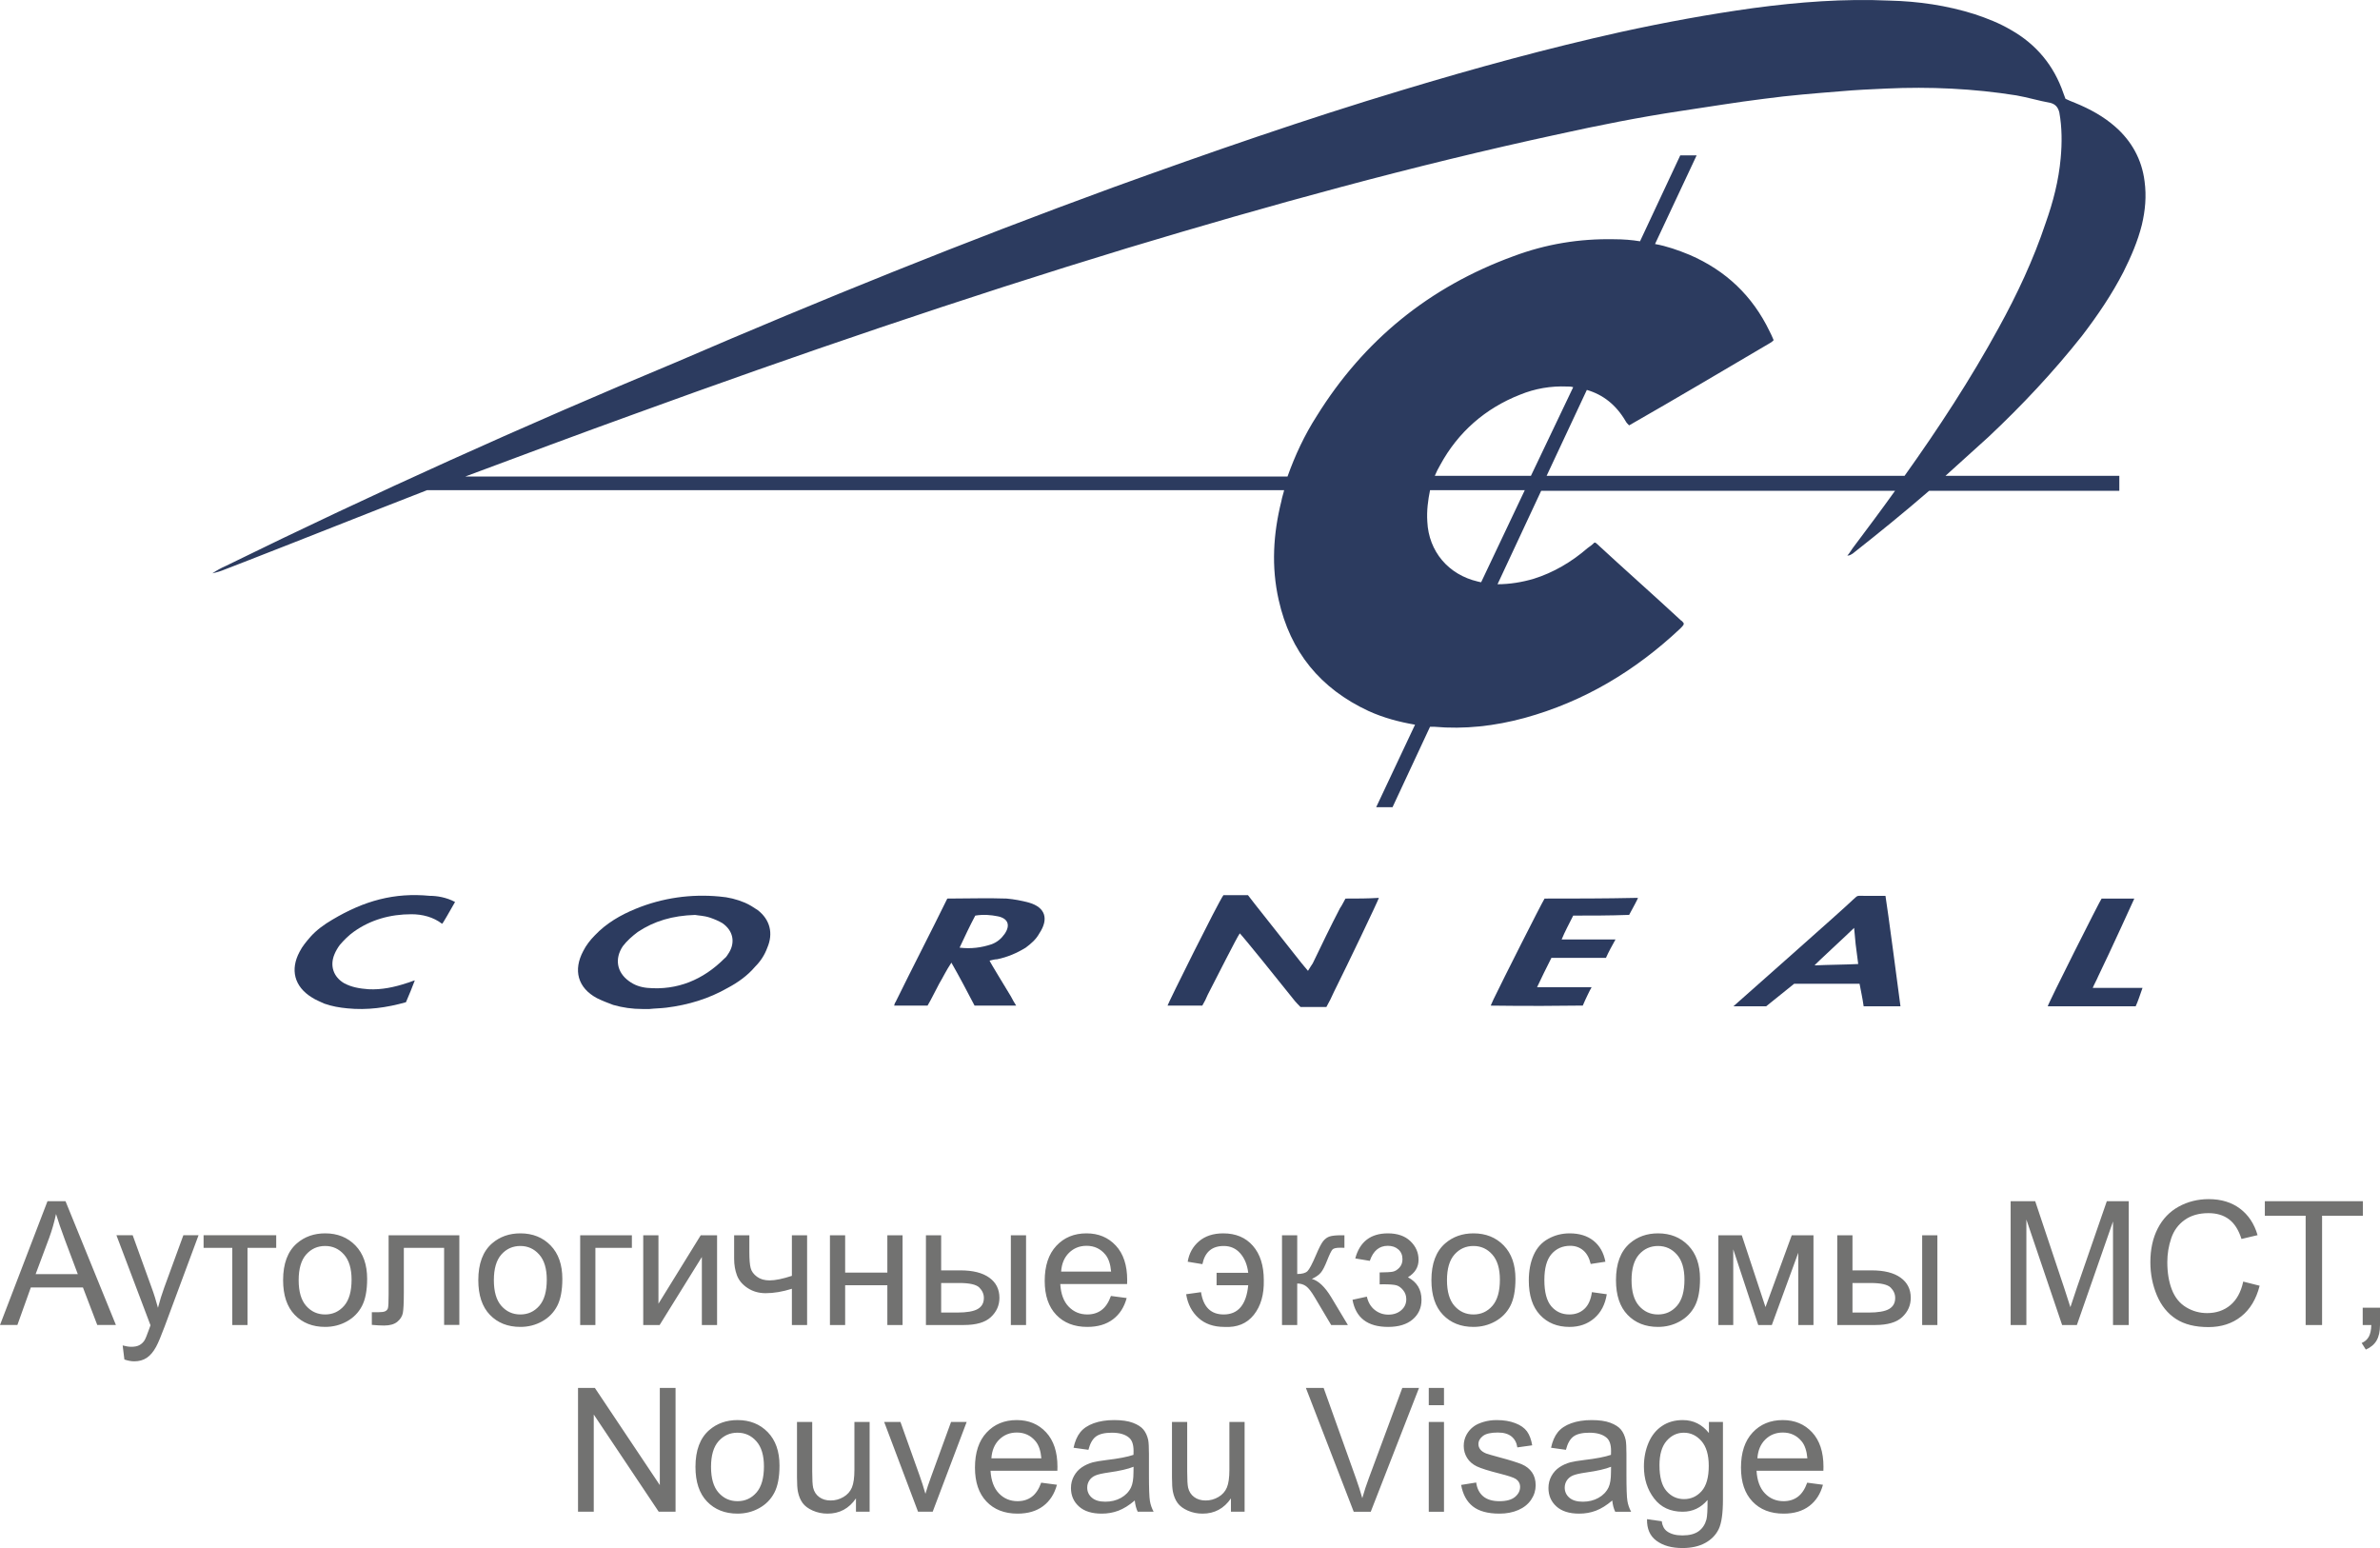 <?xml version="1.0" encoding="UTF-8"?> <svg xmlns="http://www.w3.org/2000/svg" xmlns:xlink="http://www.w3.org/1999/xlink" xmlns:xodm="http://www.corel.com/coreldraw/odm/2003" xml:space="preserve" width="525.609mm" height="341.863mm" version="1.1" style="shape-rendering:geometricPrecision; text-rendering:geometricPrecision; image-rendering:optimizeQuality; fill-rule:evenodd; clip-rule:evenodd" viewBox="0 0 86674.75 56374.41"> <defs> <style type="text/css"> .fil1 {fill:#727271;fill-rule:nonzero} .fil0 {fill:#2C3B5F;fill-rule:nonzero} </style> </defs> <g id="Слой_x0020_1">  <g id="_1639127652576"> <path class="fil0" d="M77156.62 17328l-6306.32 0c521.14,-471.16 1042.29,-943.61 1564.31,-1414.77 1216.58,-1142.7 2358.4,-2358.85 3401.56,-3674.96 570.68,-744.56 1092.7,-1514.33 1514.31,-2334.08 273.39,-546.36 522.02,-1117.49 670.66,-1713.38 123.88,-521.14 173.43,-1043.16 99.54,-1588.65 -99.54,-794.54 -471.59,-1464.77 -1067.49,-1986.79 -422.93,-372.48 -919.29,-645.88 -1465.65,-869.29 -123.88,-49.12 -248.18,-98.66 -347.72,-148.64 -24.34,-74.77 -49.55,-123.88 -73.89,-199.07 -347.72,-1017.52 -993.61,-1787.72 -1912.02,-2308.44 -422.04,-249.05 -868.86,-422.47 -1315.68,-571.56 -1018.38,-322.52 -2061.11,-471.59 -3104.26,-496.8 -1663.84,-74.32 -3302.05,49.98 -4965.87,273.39 -1613.86,223.41 -3227.71,521.57 -4817.23,868.86 -2681.78,596.34 -5313.14,1316.56 -7944.96,2111.1 -3550.65,1067.06 -7052.18,2284.08 -10553.28,3550.65 -5362.7,1961.13 -10651.52,4096.57 -15890.78,6356.31 -5537.43,2308.86 -10999.68,4767.25 -16412.36,7423.81 -173.86,74.77 -347.73,173.87 -496.8,272.96 0,0 223.41,-49.55 347.29,-99.09 248.18,-99.11 521.14,-198.21 770.2,-298.18 2234.1,-868.86 4468.62,-1762.93 6703.59,-2631.37l31211.3 0c-24.77,123.88 -74.32,247.75 -99.54,397.27 -297.29,1191.38 -372.06,2383.62 -98.66,3600.21 421.61,1887.24 1514.33,3228.14 3276.83,4047.01 546.34,248.63 1117.49,397.27 1689.04,496.38l-1415.65 3004.72 595.9 -0.43 1366.11 -2929.1c49.11,0 98.66,0 148.22,0 1117.49,98.66 2210.63,-25.66 3302.46,-322.95 2160.22,-596.34 4023.12,-1713.4 5661.32,-3253.35 49.54,-49.55 99.54,-98.68 124.73,-148.66 0,-25.2 0,-49.55 0,-49.55 -25.2,-25.2 -50.41,-74.75 -99.54,-99.09 -1018.38,-944.06 -2060.67,-1862.92 -3079.05,-2805.67 0,0 -24.79,0 -24.79,-25.64 0,0 -25.2,0 -25.2,0 0,0 -24.34,0 -24.34,0 -74.34,74.77 -173.87,149.52 -248.2,199.07 -571.56,496.8 -1242.22,894.07 -1962.01,1117.49 -421.61,123.88 -868.86,198.2 -1315.68,198.2l1588.65 -3401.56 12887.36 0c-496.8,695.45 -1018.82,1390.45 -1539.97,2085.88 -74.32,99.11 -123.88,198.2 -198.2,273.39 98.66,0 148.64,-49.98 198.2,-75.2 943.63,-744.56 1862.04,-1489.11 2780.88,-2284.08l6927.45 0 0 -546.36 -24.79 0zm-23215.49 3873.6c-50,0 -99.54,-24.34 -124.32,-24.34 -1067.49,-249.05 -1787.7,-1092.72 -1837.26,-2185.42 -25.21,-397.27 24.34,-769.32 99.54,-1141.83l3450.67 0 -1588.63 3351.58zm1812.04 -3873.6l-3500.66 0c49.98,-123.88 124.3,-272.52 198.2,-397.27 646.32,-1191.36 1639.49,-2060.67 2905.19,-2557.47 546.36,-223.41 1117.49,-322.07 1713.4,-297.73 74.32,0 149.52,0 223.41,24.77l-1539.54 3227.71zm13607.13 0l-13035.56 0 1464.77 -3128.6c596.32,173.86 1067.49,546.36 1415.65,1142.7 24.77,49.54 74.32,98.66 123.88,148.64 1738.17,-992.74 3451.55,-2011.13 5139.73,-3003.87 49.55,-25.21 74.32,-50.41 123.88,-99.54 -49.55,-124.73 -98.66,-223.41 -148.66,-322.95 -621.11,-1290.9 -1589.51,-2210.19 -2905.19,-2780.88 -422.05,-173.86 -844.52,-322.95 -1266.13,-397.27l1514.75 -3227.71 -596.34 0 -1464.77 3128.17c-297.73,-49.55 -620.68,-74.32 -943.2,-74.32 -1267,-25.21 -2483.58,173.86 -3674.96,621.11 -3054.28,1117.06 -5438.32,3053.85 -7150.85,5809.54 -447.7,695.86 -794.98,1440.42 -1068.38,2210.19l-29944.74 0c2060.68,-769.77 4121.78,-1539.97 6182.47,-2284.08 5934.7,-2160.65 11893.74,-4196.98 17927.11,-6034.23 5190.14,-1564.31 10403.77,-3004.74 15692.59,-4146.12 1465.63,-323.39 2954.74,-620.68 4444.73,-844.54 1017.95,-149.07 2036.33,-322.5 3054.28,-446.81 918.84,-124.75 1862.47,-199.07 2780.88,-272.96 546.36,-49.55 1117.06,-75.2 1663.84,-99.54 1588.63,-74.32 3178.15,0 4742.02,248.63 422.48,74.32 819.75,198.2 1241.36,272.52 173.86,49.55 273.39,149.09 322.95,348.16 99.54,545.48 99.54,1117.04 49.55,1662.95 -73.89,819.32 -272.96,1589.09 -546.36,2359.29 -446.82,1340.88 -1042.29,2607.03 -1712.52,3823.17 -1018.38,1862.47 -2185.42,3650.17 -3426.78,5388.34z"></path> <path class="fil0" d="M48999.6 32722.85c-73.89,123.88 -123.88,248.18 -198.2,347.29 -348.16,670.66 -671.11,1340.9 -993.18,2011.11 -49.55,75.2 -99.54,149.09 -173.86,273.39 -99.11,-124.3 -173.86,-198.63 -248.63,-297.73 -570.68,-720.2 -1117.49,-1415.65 -1688.17,-2135.86 -49.55,-74.32 -199.07,-248.18 -248.63,-322.5 0,0 -49.11,0 -124.3,0 -272.96,0 -520.72,0 -769.77,0 -198.2,273.39 -2011.11,3922.71 -2035.47,4022.67 446.82,0 844.09,0 1265.7,0 75.2,-124.3 149.09,-273.39 198.64,-397.27 347.72,-670.23 1043.59,-2060.67 1167.47,-2234.53 123.88,123.88 1390.45,1688.17 1961.13,2408.38 49.55,73.89 249.05,272.96 249.05,272.96 0,0 570.7,0 943.2,0 99.09,-173.86 198.2,-372.93 273.39,-546.36 521.14,-1043.16 1588.65,-3277.69 1638.19,-3426.78 -422.04,25.21 -794.09,25.21 -1216.58,25.21z"></path> <path class="fil0" d="M27596.58 33144.46c-149.07,-98.66 -298.16,-198.2 -472.02,-272.52 -297.73,-124.32 -595.47,-199.07 -918.41,-223.41 -1042.73,-99.11 -2086.33,49.11 -3054.29,446.82 -546.34,223.84 -1067.49,521.14 -1489.97,967.95 -173.43,173.87 -322.95,372.93 -421.61,571.14 -372.5,695.86 -198.64,1340.88 495.93,1713.38 199.07,99.54 397.27,173.86 595.91,248.63 347.72,99.09 695.88,148.64 1067.93,148.64 74.75,0 173.86,0 248.61,0 223.41,-24.34 421.63,-24.34 620.68,-49.55 794.11,-99.09 1539.54,-322.5 2234.54,-720.22 372.93,-198.2 720.22,-446.81 993.61,-769.32 198.63,-199.07 346.84,-422.48 446.82,-695.43 223.39,-521.14 99.09,-1017.95 -347.73,-1366.11zm-1042.72 1539.52c-49.98,75.2 -99.96,173.87 -173.86,223.41 -769.77,770.2 -1713.4,1167.04 -2806.1,1067.93 -248.18,-24.34 -471.59,-99.09 -670.66,-248.18 -446.82,-322.95 -521.14,-819.75 -223.41,-1266.57 149.09,-198.2 348.16,-372.48 546.36,-521.14 596.34,-397.27 1266.56,-596.32 2085.88,-620.66 124.3,24.34 322.5,24.34 545.91,99.09 149.09,49.55 322.95,124.3 447.7,198.64 397.27,273.39 471.59,695.86 248.18,1067.49z"></path> <path class="fil0" d="M37478.34 32871.94c-272.96,-74.77 -546.36,-124.32 -819.32,-149.09 -695,-25.21 -1390.43,0 -2159.78,0 -620.66,1266.57 -1266.13,2507.49 -1886.81,3774.49 -25.64,24.34 -25.64,49.55 -49.98,123.88 74.32,0 173.86,0 223.41,0 347.29,0 670.66,0 993.18,0 148.64,-248.18 273.39,-521.14 422.04,-794.54 149.09,-248.63 248.63,-472.04 446.82,-769.77 298.61,521.14 571.56,1043.16 844.09,1564.31 372.48,0 745.41,0 1092.7,0 99.54,0 322.95,0 422.48,0 -49.55,-74.32 -149.52,-248.18 -199.07,-347.29 -223.41,-372.93 -744.56,-1217.02 -769.77,-1291.34 99.54,-25.21 199.07,-49.55 272.96,-49.55 372.93,-75.18 720.22,-223.41 1043.16,-422.47 199.07,-149.09 372.93,-297.73 496.8,-521.14 347.29,-522.02 223.41,-943.63 -372.93,-1117.49zm-893.65 1141.83c-123.88,173.86 -273.39,298.59 -471.59,372.93 -372.5,123.88 -745.43,173.41 -1166.59,123.88 198.2,-422.48 371.63,-794.11 570.68,-1167.04 297.73,-49.55 570.7,-24.34 819.32,25.21 372.06,74.32 471.59,322.07 248.18,645.02z"></path> <path class="fil0" d="M67870.34 32623.32c-272.96,0 -198.2,-24.34 -397.27,149.52 -297.73,297.3 -4097.01,3649.32 -4345.19,3872.73 422.48,0 1191.81,0 1191.81,0l1018.38 -818.88c0,0 2284.52,0 2383.19,0 49.55,273.39 99.54,471.59 149.09,818.88 446.82,0 869.29,0 1340.9,0 -74.34,-570.7 -471.16,-3575.42 -546.36,-4022.25 -372.06,0 -545.91,0 -794.54,0zm-1787.72 2533.13c25.21,-49.98 1192.25,-1117.49 1440.43,-1366.09 49.55,571.13 49.55,571.13 149.09,1316.11 -496.8,24.79 -1042.73,24.79 -1589.52,49.98z"></path> <path class="fil0" d="M12102.21 33492.62c-297.3,173.86 -570.7,372.06 -794.11,620.68 -149.52,173.41 -297.73,347.27 -397.27,546.34 -347.29,645.47 -199.07,1266.57 446.82,1663.84 149.07,98.66 297.73,148.64 447.25,223.41 272.96,98.66 570.7,148.64 843.65,173.86 720.22,73.89 1440.43,-25.64 2135.44,-223.41 174.3,-397.27 174.3,-422.91 322.95,-795.41 -99.54,25.21 -198.2,75.2 -297.73,99.54 -446.82,149.52 -918.41,248.63 -1390.45,223.41 -323.38,-24.34 -620.68,-73.89 -893.63,-223.41 -372.93,-223.41 -521.59,-620.68 -347.72,-1043.15 49.54,-123.88 124.3,-248.2 198.2,-347.29 149.52,-173.86 322.95,-347.73 496.8,-471.61 620.68,-446.81 1340.88,-645.88 2110.22,-645.88 397.27,0 794.97,99.54 1117.49,347.72 25.2,0 298.59,-496.8 472.02,-794.54 -322.5,-173.86 -670.23,-223.41 -918.84,-223.41 -1290.91,-123.88 -2384.06,173.86 -3551.08,869.31z"></path> <path class="fil0" d="M76412.06 35553.72c447.25,-919.27 1315.68,-2830.87 1315.68,-2830.87 -421.61,0 -794.54,0 -1191.36,0 -50,49.98 -1961.58,3848.39 -1961.58,3922.71 645.02,0 2731.33,0 3202.49,0 99.54,-223.41 124.3,-322.07 249.05,-670.23 -124.75,0 -1564.31,0 -1813.36,0 50,-124.3 149.52,-297.73 199.07,-421.61z"></path> <path class="fil0" d="M56249.98 32722.85c-148.64,248.18 -1514.75,2954.74 -1862.04,3674.96 -25.2,49.55 -74.32,173.43 -99.54,223.41 372.93,0 1192.25,24.34 3153.83,0 49.54,0 99.09,0 149.07,0 24.34,0 24.34,0 49.12,0 25.21,-49.98 74.75,-173.86 99.09,-223.41 50,-99.54 124.32,-273.39 223.41,-446.82 -24.34,0 -24.34,0 -49.55,0 -471.15,0 -1588.63,0 -1936.79,0 149.09,-323.38 348.16,-720.65 522.02,-1067.93 123.43,0 223.41,0 347.29,0 472.02,0 943.63,0 1415.65,0 74.32,0 148.64,0 223.41,0 98.66,-223.41 223.41,-446.82 347.72,-670.22 -422.91,0 -1366.09,0 -1961.56,0 123.86,-298.61 247.73,-522.02 421.61,-869.73 645.88,0 1340.88,0 1986.77,-24.34 24.34,0 24.34,0 49.55,0 173.86,-322.95 297.73,-546.36 322.95,-621.13 -25.21,0 -25.21,0 -49.55,0 -1167.04,25.21 -2260.18,25.21 -3352.46,25.21z"></path> </g> <path class="fil1" d="M-0 48252.42l1729.71 -4508.96 655.97 0 1835.71 4508.96 -679.07 0 -521.64 -1366.54 -1898.67 0 -489.1 1366.54 -632.9 0zm1297.28 -1851.44l1536.57 0 -470.21 -1250.05c-141.7,-379.94 -248.76,-693.77 -323.28,-941.47 -61.92,293.89 -144.83,582.52 -248.74,868l-494.35 1323.52zm3232.69 3107.77l-62.98 -512.19c121.75,32.54 226.71,49.34 316.98,49.34 123.84,0 222.5,-20.99 295.97,-61.94 74.52,-40.93 135.4,-98.65 182.63,-172.13 34.63,-55.62 91.31,-193.12 168.98,-413.53 10.5,-30.44 26.24,-75.58 49.34,-135.4l-1240.6 -3278.86 591.95 0 682.22 1887.14c89.21,238.25 167.94,490.14 238.25,754.63 64.03,-248.74 139.61,-494.35 227.76,-735.75l696.92 -1906.02 553.12 0 -1235.34 3325.05c-133.29,357.91 -237.2,603.5 -311.72,738.9 -98.66,181.58 -212.02,314.87 -339.01,399.89 -128.05,85.01 -280.24,126.99 -456.57,126.99 -107.06,0 -226.71,-22.05 -357.91,-66.13zm2884.23 -4524.71l2644.92 0 0 459.72 -1045.37 0 0 2808.65 -554.17 0 0 -2808.65 -1045.37 0 0 -459.72zm2895.77 1634.19c0,-603.51 167.94,-1050.63 504.85,-1341.36 280.24,-241.4 623.43,-362.11 1027.53,-362.11 448.16,0 815.51,146.95 1101,440.82 284.44,292.84 427.18,699.03 427.18,1216.46 0,419.83 -62.98,749.4 -188.93,989.75 -125.94,240.35 -309.62,427.17 -551.03,560.47 -240.35,133.29 -503.8,199.42 -788.22,199.42 -457.62,0 -827.07,-145.89 -1109.41,-438.73 -282.33,-292.84 -422.98,-714.76 -422.98,-1264.73zm566.77 1.04c0,417.73 91.31,730.51 273.94,937.28 183.67,207.81 413.53,311.72 691.67,311.72 274.99,0 503.8,-103.91 687.47,-312.77 182.63,-208.87 273.94,-526.88 273.94,-954.07 0,-403.02 -92.36,-708.46 -276.03,-915.23 -183.69,-207.81 -412.49,-311.72 -685.37,-311.72 -278.14,0 -508,102.87 -691.67,309.62 -182.63,206.77 -273.94,518.49 -273.94,935.17zm3275.73 -1635.23l2575.65 0 0 3265.22 -554.17 0 0 -2805.5 -1467.3 0 0 1625.78c0,378.9 -12.6,628.69 -36.74,750.44 -25.2,120.71 -92.36,225.65 -202.57,315.92 -111.26,90.27 -270.79,135.4 -479.66,135.4 -129.1,0 -278.14,-8.41 -446.06,-24.14l0 -460.77 242.44 0c114.41,0 196.27,-11.54 245.61,-35.69 49.32,-23.09 81.86,-60.87 98.66,-112.3 15.73,-51.43 24.14,-218.32 24.14,-500.65l0 -2153.72zm3266.25 1634.19c0,-603.51 167.94,-1050.63 504.85,-1341.36 280.24,-241.4 623.43,-362.11 1027.53,-362.11 448.16,0 815.51,146.95 1101,440.82 284.44,292.84 427.18,699.03 427.18,1216.46 0,419.83 -62.98,749.4 -188.93,989.75 -125.94,240.35 -309.62,427.17 -551.03,560.47 -240.35,133.29 -503.8,199.42 -788.22,199.42 -457.62,0 -827.07,-145.89 -1109.41,-438.73 -282.33,-292.84 -422.98,-714.76 -422.98,-1264.73zm566.77 1.04c0,417.73 91.31,730.51 273.94,937.28 183.67,207.81 413.53,311.72 691.67,311.72 274.99,0 503.8,-103.91 687.47,-312.77 182.63,-208.87 273.94,-526.88 273.94,-954.07 0,-403.02 -92.36,-708.46 -276.03,-915.23 -183.69,-207.81 -412.49,-311.72 -685.37,-311.72 -278.14,0 -508,102.87 -691.67,309.62 -182.63,206.77 -273.94,518.49 -273.94,935.17zm3143.46 -1635.23l1882.93 0 0 459.72 -1328.76 0 0 2808.65 -554.17 0 0 -3268.37zm2296.46 0l554.17 0 0 2492.73 1539.74 -2492.73 595.1 0 0 3268.37 -554.17 0 0 -2476.98 -1537.63 2476.98 -597.21 0 0 -3268.37zm3310.36 0l554.17 0 0 617.15c0,266.6 15.75,459.72 48.28,579.37 31.48,119.64 108.11,224.6 229.86,313.81 120.69,89.21 272.88,133.29 456.57,133.29 209.91,0 480.69,-55.62 814.46,-165.83l0 -1477.8 554.17 0 0 3268.37 -554.17 0 0 -1319.31c-341.1,107.06 -660.17,160.58 -956.16,160.58 -248.74,0 -468.11,-62.98 -658.08,-188.93 -189.97,-125.94 -319.07,-280.24 -387.29,-462.85 -68.22,-182.63 -101.81,-383.1 -101.81,-602.46l0 -855.4zm3488.78 0l554.17 0 0 1360.26 1536.59 0 0 -1360.26 554.17 0 0 3268.37 -554.17 0 0 -1448.41 -1536.59 0 0 1448.41 -554.17 0 0 -3268.37zm6588.18 0l554.17 0 0 3268.37 -554.17 0 0 -3268.37zm-3092.04 0l554.17 0 0 1278.38 699.01 0c456.57,0 807.12,88.16 1053.78,265.54 246.65,177.37 369.45,421.92 369.45,733.66 0,272.88 -102.87,505.89 -308.58,700.07 -205.72,194.16 -534.22,290.72 -986.6,290.72l-1381.23 0 0 -3268.37zm554.17 2814.95l581.47 0c349.51,0 600.35,-43.02 749.39,-129.09 150.1,-86.08 224.62,-220.41 224.62,-403.04 0,-141.7 -55.62,-267.64 -165.83,-378.9 -111.26,-110.21 -355.81,-165.83 -734.71,-165.83l-654.93 0 0 1076.85zm6183.03 -604.55l573.07 75.58c-89.21,332.71 -256.1,591.95 -499.61,775.62 -243.5,183.69 -554.17,276.05 -933.06,276.05 -476.51,0 -854.37,-146.95 -1133.55,-440.82 -279.18,-292.84 -418.77,-705.33 -418.77,-1235.36 0,-547.88 140.65,-974 422.98,-1276.27 282.33,-303.32 648.63,-454.47 1098.9,-454.47 435.58,0 791.37,148 1067.42,445.03 276.03,297.02 414.57,714.76 414.57,1253.18 0,32.54 -1.04,81.87 -3.15,146.95l-2433.94 0c20.98,357.91 121.75,632.9 304.36,822.87 181.58,189.97 409.34,285.48 681.18,285.48 202.57,0 375.75,-53.53 518.49,-160.58 143.78,-107.06 257.13,-278.14 341.1,-513.25zm-1813.66 -887.94l1819.96 0c-24.14,-274.98 -94.46,-480.69 -208.87,-618.19 -175.28,-213.07 -404.08,-320.13 -684.32,-320.13 -254,0 -467.06,85.02 -640.24,255.06 -172.13,170.03 -267.64,397.78 -286.54,683.26zm5661.4 44.08l0 453.42 1152.43 0c-34.65,354.76 -125.95,620.3 -274.99,797.67 -147.98,177.39 -354.76,266.6 -618.19,266.6 -467.07,0 -742.05,-270.79 -826.02,-812.36l-541.58 75.56c57.72,356.87 206.76,644.44 447.12,862.76 240.35,218.3 555.21,327.47 943.56,327.47 462.85,26.24 820.76,-120.71 1074.76,-440.82 254,-320.13 374.69,-741.01 362.1,-1262.63 0,-530.03 -132.24,-946.73 -395.69,-1249 -264.49,-303.32 -624.49,-454.47 -1080,-454.47 -364.21,0 -659.14,96.57 -883.75,288.65 -225.65,193.12 -362.1,440.82 -411.42,744.14l535.28 88.16c90.27,-440.82 349.51,-661.23 777.73,-661.23 245.59,0 447.12,90.27 603.5,270.79 157.43,180.54 252.95,415.64 287.59,705.31l-1152.43 0zm2382.53 -1366.54l554.17 0 0 1410.63c176.31,0 300.17,-33.59 371.54,-101.81 70.31,-67.18 174.22,-263.45 312.77,-589.86 109.15,-258.21 197.32,-428.22 264.49,-510.1 68.22,-81.86 145.89,-137.5 234.05,-165.83 89.23,-28.35 230.91,-43.04 425.09,-43.04l111.24 0 0 456.57 -154.28 -3.15c-145.89,0 -239.29,22.05 -280.24,65.07 -43.02,45.13 -109.15,179.48 -197.31,403.04 -83.97,214.11 -160.6,362.1 -230.91,443.97 -69.28,81.86 -177.37,156.38 -323.26,224.6 238.25,64.03 473.36,285.5 704.25,665.44l607.7 1012.84 -608.74 0 -599.31 -1009.69c-120.71,-204.66 -225.67,-339.01 -314.88,-404.08 -90.25,-65.09 -197.31,-97.62 -322.21,-97.62l0 1511.39 -554.17 0 0 -3268.37zm3555.93 1788.48l0 -434.52c233.01,-2.11 392.55,-11.54 476.51,-27.29 85.02,-16.8 165.84,-65.07 241.4,-146.95 75.58,-81.86 113.35,-183.67 113.35,-306.47 0,-147.98 -49.32,-267.64 -149.04,-355.81 -99.7,-89.21 -227.75,-133.29 -386.24,-133.29 -311.72,0 -530.03,182.63 -654.93,547.88l-528.99 -88.16c163.73,-608.76 560.47,-913.14 1188.13,-913.14 348.46,0 621.34,94.47 819.7,284.44 198.38,189.97 297.04,416.68 297.04,680.13 0,265.53 -129.1,477.54 -386.25,633.94 164.79,88.16 287.59,200.47 370.51,336.91 81.87,136.44 122.8,298.08 122.8,484.9 0,292.84 -107.06,530.03 -320.13,712.66 -214.11,182.61 -512.19,273.94 -896.33,273.94 -745.2,0 -1177.63,-329.58 -1296.22,-988.7l522.69 -113.35c47.23,207.81 142.74,369.45 287.58,483.84 144.85,114.41 309.62,171.09 496.46,171.09 186.82,0 342.16,-52.49 466,-158.49 123.86,-104.96 185.78,-239.31 185.78,-403.04 0,-126.99 -38.83,-237.2 -116.5,-331.65 -77.67,-94.47 -160.58,-153.24 -248.76,-176.33 -88.16,-24.14 -247.69,-35.69 -478.6,-35.69 -18.9,0 -60.87,1.04 -125.95,3.15zm1885.05 -154.28c0,-603.51 167.94,-1050.63 504.85,-1341.36 280.24,-241.4 623.43,-362.11 1027.53,-362.11 448.16,0 815.51,146.95 1101,440.82 284.44,292.84 427.18,699.03 427.18,1216.46 0,419.83 -62.98,749.4 -188.93,989.75 -125.94,240.35 -309.62,427.17 -551.03,560.47 -240.35,133.29 -503.8,199.42 -788.22,199.42 -457.62,0 -827.07,-145.89 -1109.41,-438.73 -282.33,-292.84 -422.98,-714.76 -422.98,-1264.73zm566.77 1.04c0,417.73 91.31,730.51 273.94,937.28 183.67,207.81 413.53,311.72 691.67,311.72 274.99,0 503.8,-103.91 687.47,-312.77 182.63,-208.87 273.94,-526.88 273.94,-954.07 0,-403.02 -92.36,-708.46 -276.03,-915.23 -183.69,-207.81 -412.49,-311.72 -685.37,-311.72 -278.14,0 -508,102.87 -691.67,309.62 -182.63,206.77 -273.94,518.49 -273.94,935.17zm5278.3 436.63l541.58 75.56c-59.83,372.6 -210.96,663.34 -455.51,874.3 -244.55,210.96 -545.78,315.92 -901.58,315.92 -446.08,0 -805.03,-145.89 -1075.81,-437.67 -271.84,-291.78 -407.25,-709.51 -407.25,-1253.2 0,-352.65 58.79,-660.17 175.29,-924.66 116.49,-263.45 293.87,-461.81 533.18,-593.01 238.25,-132.25 497.5,-198.38 778.77,-198.38 353.7,0 644.44,89.21 869.04,268.69 225.67,179.48 370.51,434.52 433.48,764.1l-535.28 81.86c-51.43,-219.35 -141.7,-384.14 -272.9,-495.39 -130.14,-110.21 -287.58,-165.84 -472.3,-165.84 -279.18,0 -505.89,99.72 -681.18,299.14 -174.22,200.47 -261.34,515.34 -261.34,947.77 0,438.71 83.97,756.74 251.91,955.11 168.98,198.36 388.33,298.08 658.08,298.08 218.3,0 399.87,-66.13 544.73,-199.42 145.89,-132.25 238.25,-336.91 277.09,-612.95zm876.38 -437.67c0,-603.51 167.94,-1050.63 504.85,-1341.36 280.24,-241.4 623.43,-362.11 1027.53,-362.11 448.16,0 815.51,146.95 1101,440.82 284.44,292.84 427.18,699.03 427.18,1216.46 0,419.83 -62.98,749.4 -188.93,989.75 -125.94,240.35 -309.62,427.17 -551.03,560.47 -240.35,133.29 -503.8,199.42 -788.22,199.42 -457.62,0 -827.07,-145.89 -1109.41,-438.73 -282.33,-292.84 -422.98,-714.76 -422.98,-1264.73zm566.77 1.04c0,417.73 91.31,730.51 273.94,937.28 183.67,207.81 413.53,311.72 691.67,311.72 274.99,0 503.8,-103.91 687.47,-312.77 182.63,-208.87 273.94,-526.88 273.94,-954.07 0,-403.02 -92.36,-708.46 -276.03,-915.23 -183.69,-207.81 -412.49,-311.72 -685.37,-311.72 -278.14,0 -508,102.87 -691.67,309.62 -182.63,206.77 -273.94,518.49 -273.94,935.17zm3162.36 -1635.23l852.25 0 863.8 2615.54 956.16 -2615.54 791.37 0 0 3268.37 -554.17 0 0 -2631.28 -962.44 2631.28 -495.4 0 -909.99 -2757.22 0 2757.22 -541.58 0 0 -3268.37zm7421.53 0l554.17 0 0 3268.37 -554.17 0 0 -3268.37zm-3092.04 0l554.17 0 0 1278.38 699.01 0c456.57,0 807.12,88.16 1053.78,265.54 246.65,177.37 369.45,421.92 369.45,733.66 0,272.88 -102.87,505.89 -308.58,700.07 -205.72,194.16 -534.22,290.72 -986.6,290.72l-1381.23 0 0 -3268.37zm554.17 2814.95l581.47 0c349.51,0 600.35,-43.02 749.39,-129.09 150.1,-86.08 224.62,-220.41 224.62,-403.04 0,-141.7 -55.62,-267.64 -165.83,-378.9 -111.26,-110.21 -355.81,-165.83 -734.71,-165.83l-654.93 0 0 1076.85zm5760.05 453.42l0 -4508.96 894.24 0 1066.37 3191.74c98.66,297.02 170.03,519.55 215.17,667.53 51.43,-163.73 132.25,-405.14 241.4,-723.15l1085.26 -3136.12 798.73 0 0 4508.96 -573.07 0 0 -3772.17 -1316.16 3772.17 -537.39 0 -1301.47 -3841.43 0 3841.43 -573.07 0zm8470.06 -1581.71l598.25 151.13c-124.9,490.16 -349.5,862.76 -673.83,1119.89 -324.32,257.15 -721.06,386.25 -1190.21,386.25 -484.9,0 -879.55,-98.66 -1183.93,-297.04 -304.36,-197.31 -535.28,-483.84 -693.77,-858.54 -158.47,-375.75 -238.25,-777.73 -238.25,-1208.07 0,-469.15 89.21,-878.49 268.69,-1228 179.48,-349.5 434.52,-615.04 765.14,-796.62 330.62,-181.58 694.82,-271.84 1091.56,-271.84 451.31,0 830.21,114.41 1136.68,344.25 307.53,229.86 521.64,552.08 642.35,967.72l-585.67 138.54c-103.91,-327.47 -256.1,-566.77 -454.46,-715.81 -198.38,-150.08 -448.17,-224.6 -749.4,-224.6 -345.31,0 -634.98,82.91 -866.95,248.74 -231.95,165.84 -395.69,389.4 -489.09,668.59 -94.47,280.24 -141.7,568.87 -141.7,865.89 0,383.1 55.62,717.91 166.88,1003.39 111.26,286.54 284.44,499.61 519.55,641.29 235.1,141.69 489.1,212.02 763.04,212.02 333.76,0 615.04,-96.57 845.96,-288.63 230.9,-193.12 387.29,-478.62 469.15,-858.55zm2273.36 1581.71l0 -3979.98 -1486.19 0 0 -528.98 3570.66 0 0 528.98 -1486.19 0 0 3979.98 -598.27 0zm2078.16 0l0 -629.75 629.73 0 0 629.75c0,231.95 -40.93,419.83 -123.84,562.57 -81.86,142.74 -213.06,254 -392.54,331.67l-151.13 -239.31c117.54,-51.43 203.61,-126.99 258.19,-225.65 55.62,-99.72 87.12,-242.46 93.42,-429.28l-313.83 0zm-64994.76 6799.53l0 -4508.96 612.96 0 2365.72 3539.16 0 -3539.16 573.07 0 0 4508.96 -612.95 0 -2365.74 -3539.16 0 3539.16 -573.07 0zm4277.01 -1634.18c0,-603.51 167.94,-1050.63 504.85,-1341.36 280.24,-241.4 623.43,-362.11 1027.53,-362.11 448.16,0 815.51,146.95 1101,440.82 284.44,292.84 427.18,699.03 427.18,1216.46 0,419.83 -62.98,749.4 -188.93,989.75 -125.94,240.35 -309.62,427.17 -551.03,560.47 -240.35,133.29 -503.8,199.42 -788.22,199.42 -457.62,0 -827.07,-145.89 -1109.41,-438.73 -282.33,-292.84 -422.98,-714.76 -422.98,-1264.73zm566.77 1.04c0,417.73 91.31,730.51 273.94,937.28 183.67,207.81 413.53,311.72 691.67,311.72 274.99,0 503.8,-103.91 687.47,-312.77 182.63,-208.87 273.94,-526.88 273.94,-954.07 0,-403.02 -92.36,-708.46 -276.03,-915.23 -183.69,-207.81 -412.49,-311.72 -685.37,-311.72 -278.14,0 -508,102.87 -691.67,309.62 -182.63,206.77 -273.94,518.49 -273.94,935.17zm5278.3 1633.14l0 -485.95c-254,370.51 -598.25,555.23 -1033.83,555.23 -192.08,0 -371.54,-36.74 -538.43,-110.21 -166.88,-74.52 -290.74,-166.88 -371.56,-278.14 -80.82,-112.3 -137.48,-248.74 -170.03,-410.38 -22.03,-109.15 -33.57,-281.29 -33.57,-516.4l0 -2022.53 554.17 0 0 1808.42c0,288.63 11.54,483.86 33.57,583.56 34.65,145.89 108.11,259.24 221.47,342.16 112.3,82.93 250.85,124.9 416.68,124.9 165.84,0 321.17,-41.97 466.02,-126.99 144.83,-85.01 247.7,-201.51 308.57,-347.4 59.83,-145.89 90.27,-358.96 90.27,-637.09l0 -1747.55 554.17 0 0 3268.37 -497.5 0zm2260.78 0l-1233.25 -3268.37 593.01 0 699.01 1957.45c75.58,210.96 145.89,430.33 209.91,658.08 49.34,-172.13 117.56,-378.9 206.77,-621.34l726.3 -1994.2 568.87 0 -1237.44 3268.37 -533.18 0zm4484.82 -1057.97l573.07 75.58c-89.21,332.71 -256.1,591.95 -499.61,775.62 -243.5,183.69 -554.17,276.05 -933.06,276.05 -476.51,0 -854.37,-146.95 -1133.55,-440.82 -279.18,-292.84 -418.77,-705.33 -418.77,-1235.36 0,-547.88 140.65,-974 422.98,-1276.27 282.33,-303.32 648.63,-454.47 1098.9,-454.47 435.58,0 791.37,148 1067.42,445.03 276.03,297.02 414.57,714.76 414.57,1253.18 0,32.54 -1.04,81.87 -3.15,146.95l-2433.94 0c20.98,357.91 121.75,632.9 304.36,822.87 181.58,189.97 409.34,285.48 681.18,285.48 202.57,0 375.75,-53.53 518.49,-160.58 143.78,-107.06 257.13,-278.14 341.1,-513.25zm-1813.66 -887.94l1819.96 0c-24.14,-274.98 -94.46,-480.69 -208.87,-618.19 -175.28,-213.07 -404.08,-320.13 -684.32,-320.13 -254,0 -467.06,85.02 -640.24,255.06 -172.13,170.03 -267.64,397.78 -286.54,683.26zm5221.62 1536.57c-205.72,175.29 -404.1,298.08 -594.07,370.51 -189.97,72.43 -393.59,108.11 -611.89,108.11 -358.96,0 -634.99,-87.12 -828.11,-262.39 -193.14,-174.24 -289.69,-397.8 -289.69,-669.62 0,-159.54 36.74,-305.43 109.15,-437.67 73.48,-132.25 168.99,-237.21 286.54,-316.98 118.6,-79.76 250.85,-140.65 398.84,-181.58 109.17,-28.35 273.94,-55.62 493.31,-82.91 447.1,-52.49 777.72,-116.5 988.7,-189.97 2.09,-75.58 3.15,-123.86 3.15,-143.8 0,-224.62 -52.49,-383.1 -157.45,-475.47 -141.69,-124.9 -352.65,-186.82 -631.83,-186.82 -261.36,0 -454.47,46.19 -578.32,137.5 -124.9,91.31 -216.22,252.95 -276.05,485.95l-541.58 -75.58c49.34,-231.95 130.14,-419.83 243.5,-562.57 113.35,-142.74 277.09,-251.89 491.21,-329.56 213.06,-76.63 461.81,-115.47 743.09,-115.47 279.18,0 506.95,32.55 682.22,98.66 174.24,66.13 303.32,148 385.2,247.7 81.86,99.72 139.59,225.65 173.18,377.84 17.84,94.47 27.28,264.51 27.28,509.04l0 734.71c0,513.25 11.56,837.56 34.65,975.04 22.03,137.5 68.22,268.69 135.39,394.65l-579.36 0c-55.62,-116.5 -91.31,-252.95 -107.06,-409.34zm-44.08 -1227.99c-201.53,81.86 -503.8,151.13 -906.84,207.81 -228.8,32.54 -390.44,69.28 -484.9,110.21 -94.46,40.93 -166.88,100.76 -218.32,178.43 -51.43,78.72 -77.67,165.83 -77.67,262.39 0,145.89 55.64,268.69 167.94,366.3 112.3,97.61 276.03,146.95 491.2,146.95 213.06,0 403.04,-46.19 569.92,-139.61 165.83,-92.36 288.63,-219.35 366.3,-379.94 59.83,-124.9 89.21,-308.57 89.21,-551.03l3.15 -201.51zm3546.5 1637.33l0 -485.95c-254,370.51 -598.25,555.23 -1033.83,555.23 -192.08,0 -371.54,-36.74 -538.43,-110.21 -166.88,-74.52 -290.74,-166.88 -371.56,-278.14 -80.82,-112.3 -137.48,-248.74 -170.03,-410.38 -22.03,-109.15 -33.57,-281.29 -33.57,-516.4l0 -2022.53 554.17 0 0 1808.42c0,288.63 11.54,483.86 33.57,583.56 34.65,145.89 108.11,259.24 221.47,342.16 112.3,82.93 250.85,124.9 416.68,124.9 165.84,0 321.17,-41.97 466.02,-126.99 144.83,-85.01 247.7,-201.51 308.57,-347.4 59.83,-145.89 90.27,-358.96 90.27,-637.09l0 -1747.55 554.17 0 0 3268.37 -497.5 0zm4471.18 0l-1742.29 -4508.96 646.54 0 1171.33 3276.77c93.4,262.39 173.17,507.99 236.14,737.84 69.28,-246.65 150.1,-492.25 242.46,-737.84l1215.41 -3276.77 608.76 0 -1758.04 4508.96 -620.3 0zm2733.08 -3879.22l0 -629.73 554.17 0 0 629.73 -554.17 0zm0 3879.22l0 -3268.37 554.17 0 0 3268.37 -554.17 0zm1178.66 -976.1l547.89 -88.17c30.42,219.37 116.49,387.29 257.13,504.85 140.65,116.5 337.97,175.28 589.86,175.28 255.06,0 443.97,-51.43 567.83,-155.34 122.79,-102.85 184.72,-224.6 184.72,-364.21 0,-124.9 -55.64,-223.56 -165.84,-294.93 -77.67,-49.32 -266.58,-111.24 -566.76,-187.87 -405.14,-101.79 -685.37,-189.97 -842.82,-264.49 -156.38,-75.56 -274.98,-178.43 -355.8,-310.66 -80.82,-131.2 -121.75,-277.09 -121.75,-436.63 0,-145.89 33.57,-280.24 99.7,-404.08 67.18,-123.86 157.43,-226.71 271.84,-308.58 86.06,-62.98 203.62,-116.5 351.61,-160.58 149.04,-44.08 307.53,-66.13 477.56,-66.13 256.1,0 480.69,36.74 673.81,111.26 194.17,73.46 336.91,174.24 429.28,300.17 91.32,127.01 155.34,295.99 189.99,508l-541.59 75.56c-24.13,-170.03 -95.51,-303.32 -213.06,-398.84 -117.56,-95.51 -283.39,-142.74 -498.55,-142.74 -252.95,0 -434.52,41.98 -542.63,125.95 -108.09,83.97 -162.68,182.63 -162.68,294.93 0,71.37 22.05,136.44 67.18,194.17 45.12,58.77 115.45,108.09 212,146.93 55.64,20.99 217.26,68.24 488.07,141.7 390.43,103.91 663.32,189.97 818.66,256.1 155.34,66.13 277.09,163.73 365.24,289.69 89.21,126.99 133.29,284.43 133.29,473.36 0,183.67 -53.53,356.85 -161.62,519.53 -108.11,162.69 -263.45,288.63 -466.02,377.84 -203.62,89.23 -433.47,133.31 -689.56,133.31 -424.03,0 -748.35,-88.17 -970.87,-263.45 -222.5,-176.33 -364.19,-436.62 -426.13,-781.92zm5503.97 566.76c-205.72,175.29 -404.1,298.08 -594.07,370.51 -189.97,72.43 -393.59,108.11 -611.89,108.11 -358.96,0 -634.99,-87.12 -828.11,-262.39 -193.14,-174.24 -289.69,-397.8 -289.69,-669.62 0,-159.54 36.74,-305.43 109.15,-437.67 73.48,-132.25 168.99,-237.21 286.54,-316.98 118.6,-79.76 250.85,-140.65 398.84,-181.58 109.17,-28.35 273.94,-55.62 493.31,-82.91 447.1,-52.49 777.72,-116.5 988.7,-189.97 2.09,-75.58 3.15,-123.86 3.15,-143.8 0,-224.62 -52.49,-383.1 -157.45,-475.47 -141.69,-124.9 -352.65,-186.82 -631.83,-186.82 -261.36,0 -454.47,46.19 -578.32,137.5 -124.9,91.31 -216.22,252.95 -276.05,485.95l-541.58 -75.58c49.34,-231.95 130.14,-419.83 243.5,-562.57 113.35,-142.74 277.09,-251.89 491.21,-329.56 213.06,-76.63 461.81,-115.47 743.09,-115.47 279.18,0 506.95,32.55 682.22,98.66 174.24,66.13 303.32,148 385.2,247.7 81.86,99.72 139.59,225.65 173.18,377.84 17.84,94.47 27.28,264.51 27.28,509.04l0 734.71c0,513.25 11.56,837.56 34.65,975.04 22.03,137.5 68.22,268.69 135.39,394.65l-579.36 0c-55.62,-116.5 -91.31,-252.95 -107.06,-409.34zm-44.08 -1227.99c-201.53,81.86 -503.8,151.13 -906.84,207.81 -228.8,32.54 -390.44,69.28 -484.9,110.21 -94.46,40.93 -166.88,100.76 -218.32,178.43 -51.43,78.72 -77.67,165.83 -77.67,262.39 0,145.89 55.64,268.69 167.94,366.3 112.3,97.61 276.03,146.95 491.2,146.95 213.06,0 403.04,-46.19 569.92,-139.61 165.83,-92.36 288.63,-219.35 366.3,-379.94 59.83,-124.9 89.21,-308.57 89.21,-551.03l3.15 -201.51zm1309.86 1908.12l535.28 75.58c22.05,165.83 85.01,286.54 187.87,363.15 137.5,101.81 325.37,153.23 563.62,153.23 256.1,0 454.46,-51.42 594.05,-153.23 139.59,-101.81 234.06,-245.61 283.39,-429.28 28.35,-112.3 41.98,-348.46 39.89,-708.46 -242.46,285.48 -543.69,428.22 -904.74,428.22 -449.21,0 -797.67,-161.64 -1043.26,-485.95 -246.66,-323.26 -369.45,-711.61 -369.45,-1163.97 0,-311.72 56.68,-599.31 168.98,-862.76 112.3,-263.43 276.03,-466 490.14,-609.8 214.13,-143.8 466.02,-215.17 755.7,-215.17 385.18,0 703.21,157.45 953.01,472.32l0 -403.04 510.1 0 0 2822.31c0,509.04 -51.43,869.04 -155.34,1081.06 -102.87,212.02 -267.64,379.94 -491.2,502.74 -224.62,122.8 -500.65,184.72 -828.11,184.72 -389.4,0 -703.21,-87.12 -942.52,-262.39 -240.35,-174.22 -355.81,-437.67 -347.4,-789.28zm453.4 -1960.6c0,427.18 85.02,738.9 255.06,935.17 171.07,196.27 384.14,294.93 640.24,294.93 255.04,0 468.11,-97.61 641.29,-292.82 172.13,-195.23 258.19,-501.7 258.19,-919.44 0,-398.84 -89.21,-700.07 -266.6,-902.63 -177.37,-202.57 -391.48,-303.32 -641.28,-303.32 -246.65,0 -455.51,99.72 -628.69,299.14 -172.13,199.42 -258.21,495.39 -258.21,888.98zm5380.11 631.84l573.07 75.58c-89.21,332.71 -256.1,591.95 -499.61,775.62 -243.5,183.69 -554.17,276.05 -933.06,276.05 -476.51,0 -854.37,-146.95 -1133.55,-440.82 -279.18,-292.84 -418.77,-705.33 -418.77,-1235.36 0,-547.88 140.65,-974 422.98,-1276.27 282.33,-303.32 648.63,-454.47 1098.9,-454.47 435.58,0 791.37,148 1067.42,445.03 276.03,297.02 414.57,714.76 414.57,1253.18 0,32.54 -1.04,81.87 -3.15,146.95l-2433.94 0c20.98,357.91 121.75,632.9 304.36,822.87 181.58,189.97 409.34,285.48 681.18,285.48 202.57,0 375.75,-53.53 518.49,-160.58 143.78,-107.06 257.13,-278.14 341.1,-513.25zm-1813.66 -887.94l1819.96 0c-24.14,-274.98 -94.46,-480.69 -208.87,-618.19 -175.28,-213.07 -404.08,-320.13 -684.32,-320.13 -254,0 -467.06,85.02 -640.24,255.06 -172.13,170.03 -267.64,397.78 -286.54,683.26z"></path> </g> </svg> 